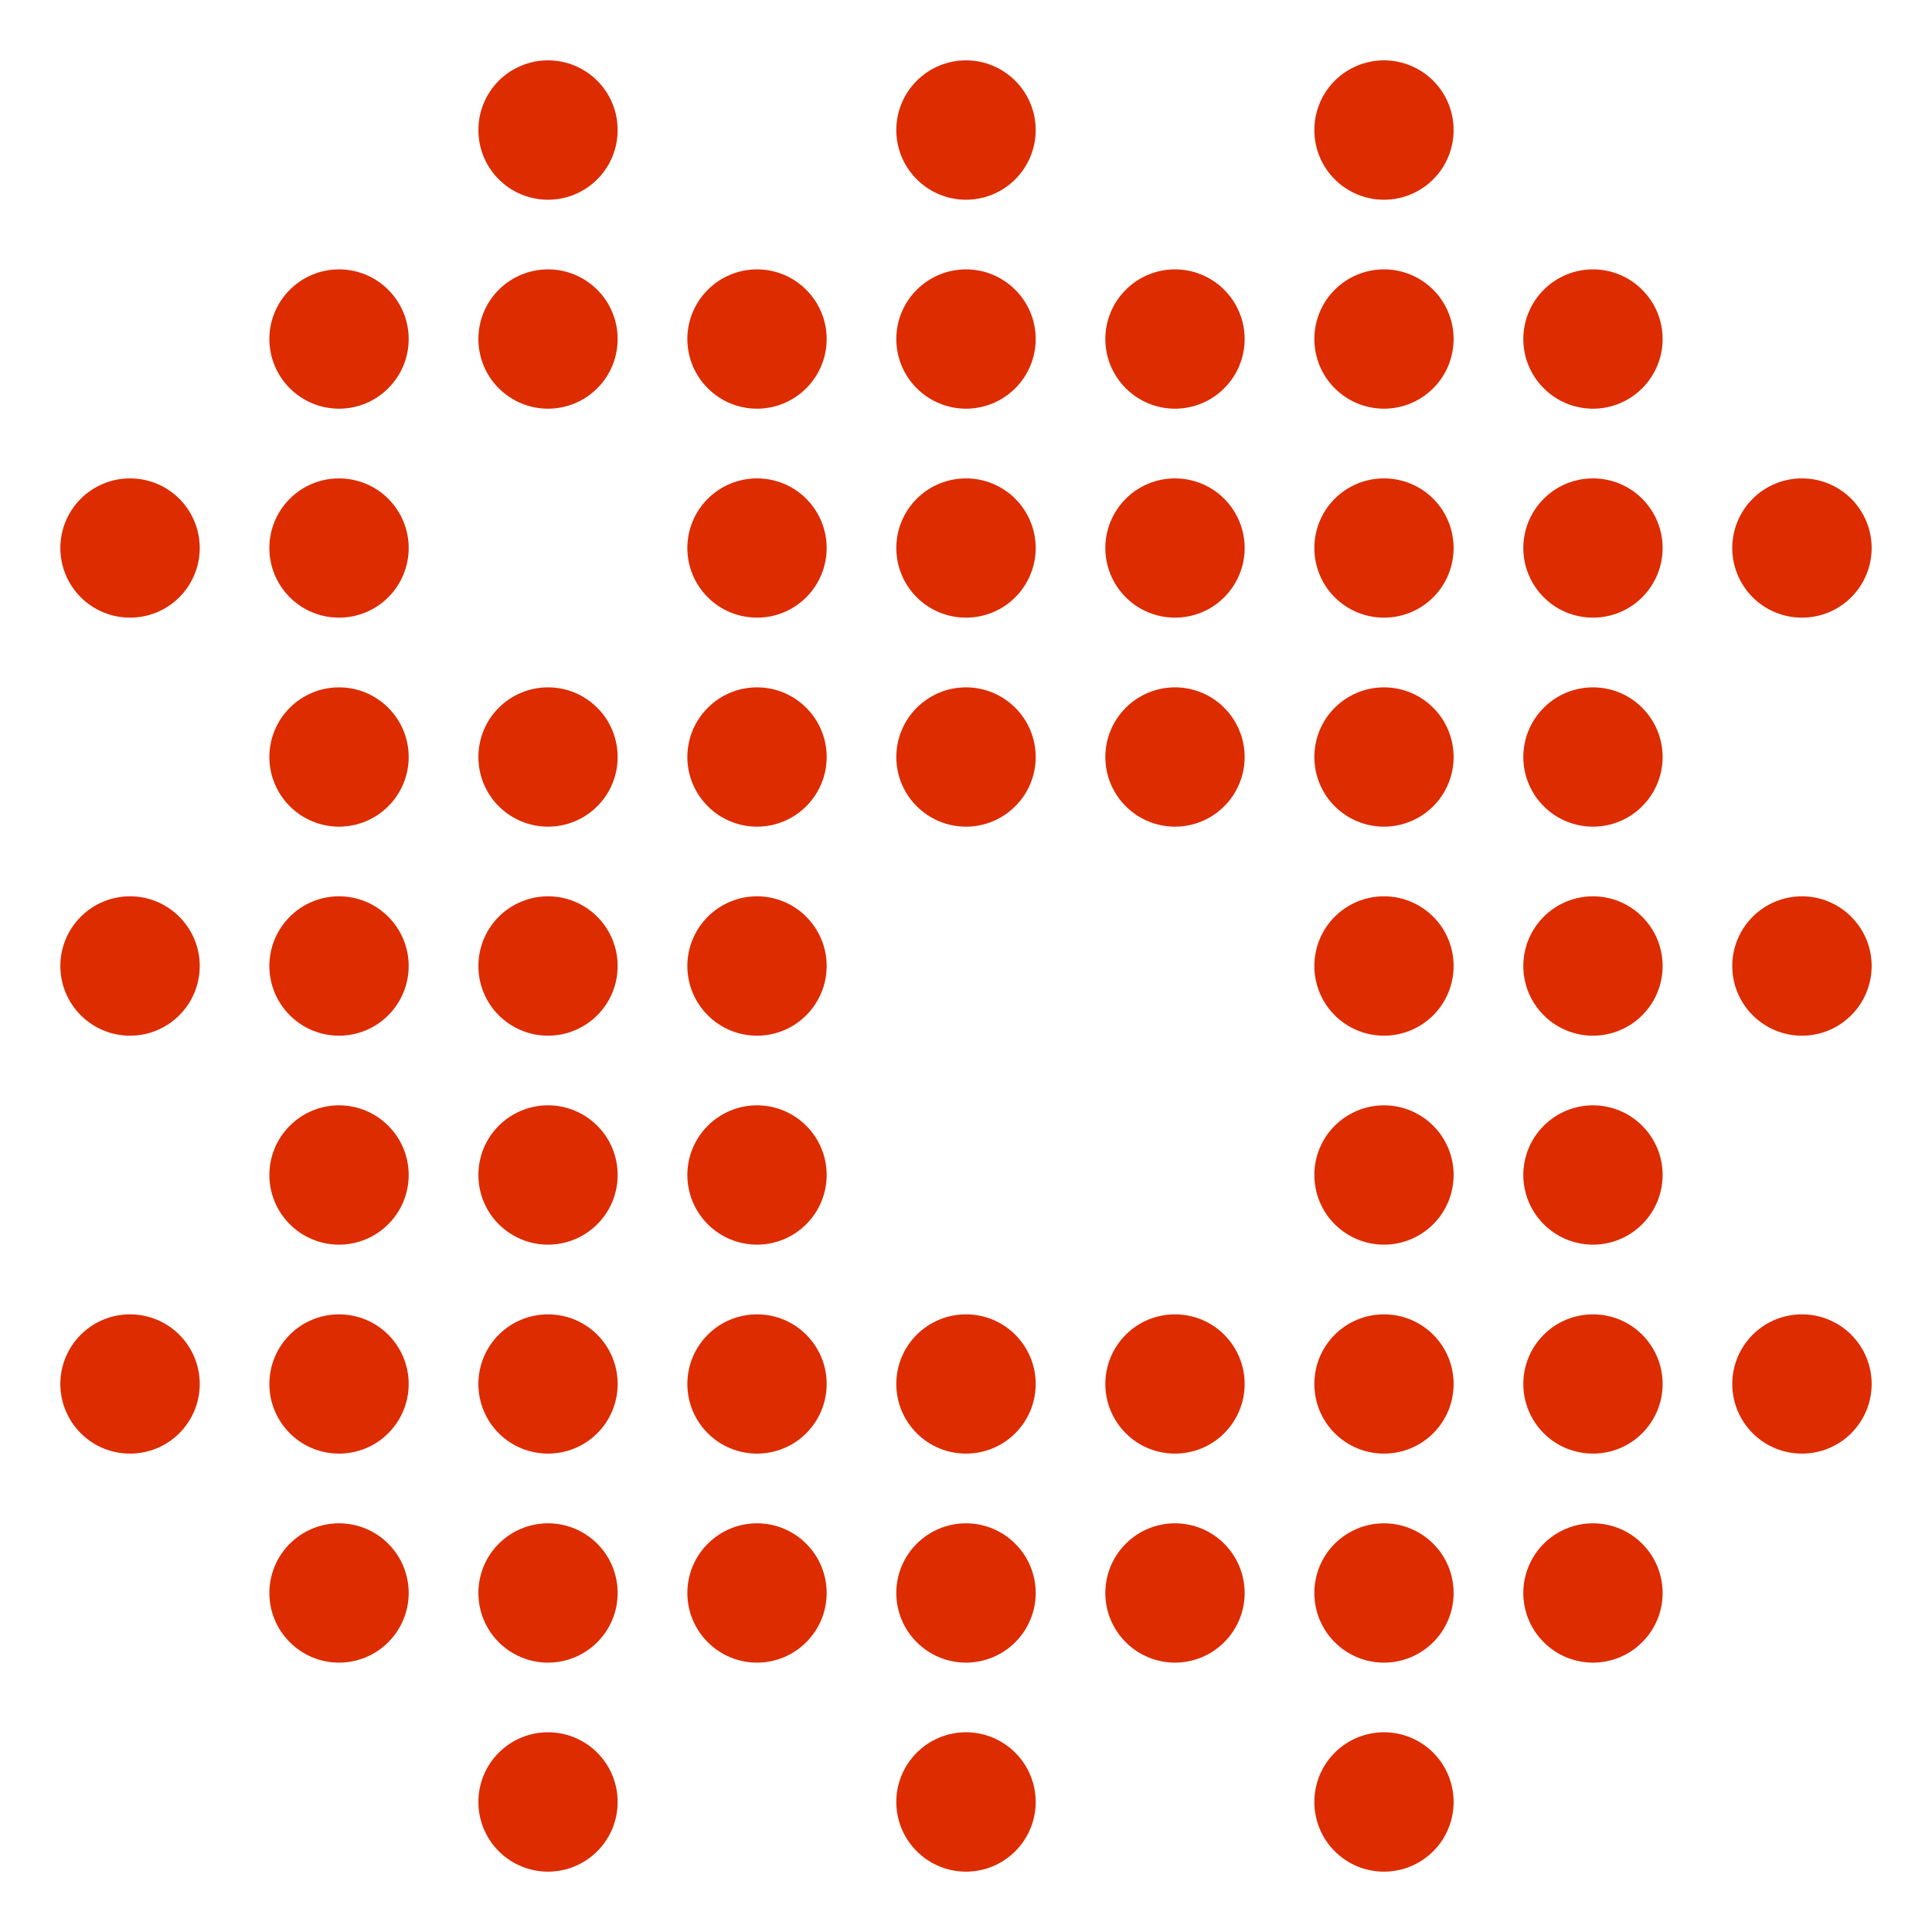 <svg width="26" height="26" viewBox="0 0 26 26" fill="none" xmlns="http://www.w3.org/2000/svg">
<path d="M18.625 0.812C18.376 0.812 18.138 0.911 17.962 1.087C17.786 1.263 17.688 1.501 17.688 1.75C17.688 1.999 17.786 2.237 17.962 2.413C18.138 2.589 18.376 2.688 18.625 2.688C18.874 2.688 19.112 2.589 19.288 2.413C19.464 2.237 19.562 1.999 19.562 1.75C19.562 1.501 19.464 1.263 19.288 1.087C19.112 0.911 18.874 0.812 18.625 0.812ZM13 0.812C12.751 0.812 12.513 0.911 12.337 1.087C12.161 1.263 12.062 1.501 12.062 1.75C12.062 1.999 12.161 2.237 12.337 2.413C12.513 2.589 12.751 2.688 13 2.688C13.249 2.688 13.487 2.589 13.663 2.413C13.839 2.237 13.938 1.999 13.938 1.75C13.938 1.501 13.839 1.263 13.663 1.087C13.487 0.911 13.249 0.812 13 0.812ZM7.375 0.812C7.126 0.812 6.888 0.911 6.712 1.087C6.536 1.263 6.438 1.501 6.438 1.75C6.438 1.999 6.536 2.237 6.712 2.413C6.888 2.589 7.126 2.688 7.375 2.688C7.624 2.688 7.862 2.589 8.038 2.413C8.214 2.237 8.312 1.999 8.312 1.75C8.312 1.501 8.214 1.263 8.038 1.087C7.862 0.911 7.624 0.812 7.375 0.812ZM21.438 3.625C21.189 3.625 20.95 3.724 20.775 3.9C20.599 4.075 20.5 4.314 20.5 4.562C20.5 4.811 20.599 5.05 20.775 5.225C20.95 5.401 21.189 5.5 21.438 5.5C21.686 5.5 21.925 5.401 22.1 5.225C22.276 5.05 22.375 4.811 22.375 4.562C22.375 4.314 22.276 4.075 22.1 3.9C21.925 3.724 21.686 3.625 21.438 3.625ZM18.625 3.625C18.376 3.625 18.138 3.724 17.962 3.9C17.786 4.075 17.688 4.314 17.688 4.562C17.688 4.811 17.786 5.05 17.962 5.225C18.138 5.401 18.376 5.5 18.625 5.5C18.874 5.5 19.112 5.401 19.288 5.225C19.464 5.05 19.562 4.811 19.562 4.562C19.562 4.314 19.464 4.075 19.288 3.9C19.112 3.724 18.874 3.625 18.625 3.625ZM15.812 3.625C15.564 3.625 15.325 3.724 15.15 3.9C14.974 4.075 14.875 4.314 14.875 4.562C14.875 4.811 14.974 5.05 15.15 5.225C15.325 5.401 15.564 5.5 15.812 5.5C16.061 5.5 16.3 5.401 16.475 5.225C16.651 5.05 16.75 4.811 16.75 4.562C16.75 4.314 16.651 4.075 16.475 3.9C16.3 3.724 16.061 3.625 15.812 3.625ZM13 3.625C12.751 3.625 12.513 3.724 12.337 3.9C12.161 4.075 12.062 4.314 12.062 4.562C12.062 4.811 12.161 5.05 12.337 5.225C12.513 5.401 12.751 5.5 13 5.5C13.249 5.5 13.487 5.401 13.663 5.225C13.839 5.05 13.938 4.811 13.938 4.562C13.938 4.314 13.839 4.075 13.663 3.9C13.487 3.724 13.249 3.625 13 3.625ZM10.188 3.625C9.939 3.625 9.7 3.724 9.525 3.9C9.349 4.075 9.25 4.314 9.25 4.562C9.25 4.811 9.349 5.05 9.525 5.225C9.7 5.401 9.939 5.5 10.188 5.5C10.436 5.5 10.675 5.401 10.85 5.225C11.026 5.05 11.125 4.811 11.125 4.562C11.125 4.314 11.026 4.075 10.85 3.9C10.675 3.724 10.436 3.625 10.188 3.625ZM7.375 3.625C7.126 3.625 6.888 3.724 6.712 3.9C6.536 4.075 6.438 4.314 6.438 4.562C6.438 4.811 6.536 5.05 6.712 5.225C6.888 5.401 7.126 5.5 7.375 5.5C7.624 5.5 7.862 5.401 8.038 5.225C8.214 5.05 8.312 4.811 8.312 4.562C8.312 4.314 8.214 4.075 8.038 3.9C7.862 3.724 7.624 3.625 7.375 3.625ZM4.562 3.625C4.314 3.625 4.075 3.724 3.9 3.9C3.724 4.075 3.625 4.314 3.625 4.562C3.625 4.811 3.724 5.05 3.9 5.225C4.075 5.401 4.314 5.5 4.562 5.5C4.811 5.5 5.05 5.401 5.225 5.225C5.401 5.05 5.5 4.811 5.5 4.562C5.5 4.314 5.401 4.075 5.225 3.9C5.05 3.724 4.811 3.625 4.562 3.625ZM21.438 6.438C21.189 6.438 20.95 6.536 20.775 6.712C20.599 6.888 20.5 7.126 20.5 7.375C20.5 7.624 20.599 7.862 20.775 8.038C20.95 8.214 21.189 8.312 21.438 8.312C21.686 8.312 21.925 8.214 22.1 8.038C22.276 7.862 22.375 7.624 22.375 7.375C22.375 7.126 22.276 6.888 22.1 6.712C21.925 6.536 21.686 6.438 21.438 6.438ZM18.625 6.438C18.376 6.438 18.138 6.536 17.962 6.712C17.786 6.888 17.688 7.126 17.688 7.375C17.688 7.624 17.786 7.862 17.962 8.038C18.138 8.214 18.376 8.312 18.625 8.312C18.874 8.312 19.112 8.214 19.288 8.038C19.464 7.862 19.562 7.624 19.562 7.375C19.562 7.126 19.464 6.888 19.288 6.712C19.112 6.536 18.874 6.438 18.625 6.438ZM15.812 6.438C15.564 6.438 15.325 6.536 15.15 6.712C14.974 6.888 14.875 7.126 14.875 7.375C14.875 7.624 14.974 7.862 15.15 8.038C15.325 8.214 15.564 8.312 15.812 8.312C16.061 8.312 16.3 8.214 16.475 8.038C16.651 7.862 16.75 7.624 16.75 7.375C16.75 7.126 16.651 6.888 16.475 6.712C16.3 6.536 16.061 6.438 15.812 6.438ZM13 6.438C12.751 6.438 12.513 6.536 12.337 6.712C12.161 6.888 12.062 7.126 12.062 7.375C12.062 7.624 12.161 7.862 12.337 8.038C12.513 8.214 12.751 8.312 13 8.312C13.249 8.312 13.487 8.214 13.663 8.038C13.839 7.862 13.938 7.624 13.938 7.375C13.938 7.126 13.839 6.888 13.663 6.712C13.487 6.536 13.249 6.438 13 6.438ZM10.188 6.438C9.939 6.438 9.7 6.536 9.525 6.712C9.349 6.888 9.25 7.126 9.25 7.375C9.25 7.624 9.349 7.862 9.525 8.038C9.7 8.214 9.939 8.312 10.188 8.312C10.436 8.312 10.675 8.214 10.85 8.038C11.026 7.862 11.125 7.624 11.125 7.375C11.125 7.126 11.026 6.888 10.85 6.712C10.675 6.536 10.436 6.438 10.188 6.438ZM4.562 6.438C4.314 6.438 4.075 6.536 3.9 6.712C3.724 6.888 3.625 7.126 3.625 7.375C3.625 7.624 3.724 7.862 3.9 8.038C4.075 8.214 4.314 8.312 4.562 8.312C4.811 8.312 5.05 8.214 5.225 8.038C5.401 7.862 5.5 7.624 5.5 7.375C5.5 7.126 5.401 6.888 5.225 6.712C5.05 6.536 4.811 6.438 4.562 6.438ZM1.75 6.438C1.501 6.438 1.263 6.536 1.087 6.712C0.911 6.888 0.812 7.126 0.812 7.375C0.812 7.624 0.911 7.862 1.087 8.038C1.263 8.214 1.501 8.312 1.75 8.312C1.999 8.312 2.237 8.214 2.413 8.038C2.589 7.862 2.688 7.624 2.688 7.375C2.688 7.126 2.589 6.888 2.413 6.712C2.237 6.536 1.999 6.438 1.75 6.438ZM21.438 9.25C21.189 9.25 20.95 9.349 20.775 9.525C20.599 9.7 20.5 9.939 20.5 10.188C20.5 10.436 20.599 10.675 20.775 10.85C20.95 11.026 21.189 11.125 21.438 11.125C21.686 11.125 21.925 11.026 22.1 10.85C22.276 10.675 22.375 10.436 22.375 10.188C22.375 9.939 22.276 9.7 22.1 9.525C21.925 9.349 21.686 9.25 21.438 9.25ZM18.625 9.25C18.376 9.25 18.138 9.349 17.962 9.525C17.786 9.7 17.688 9.939 17.688 10.188C17.688 10.436 17.786 10.675 17.962 10.85C18.138 11.026 18.376 11.125 18.625 11.125C18.874 11.125 19.112 11.026 19.288 10.85C19.464 10.675 19.562 10.436 19.562 10.188C19.562 9.939 19.464 9.7 19.288 9.525C19.112 9.349 18.874 9.25 18.625 9.25ZM15.812 9.25C15.564 9.25 15.325 9.349 15.15 9.525C14.974 9.7 14.875 9.939 14.875 10.188C14.875 10.436 14.974 10.675 15.15 10.85C15.325 11.026 15.564 11.125 15.812 11.125C16.061 11.125 16.3 11.026 16.475 10.85C16.651 10.675 16.75 10.436 16.75 10.188C16.75 9.939 16.651 9.7 16.475 9.525C16.3 9.349 16.061 9.25 15.812 9.25ZM13 9.25C12.751 9.25 12.513 9.349 12.337 9.525C12.161 9.7 12.062 9.939 12.062 10.188C12.062 10.436 12.161 10.675 12.337 10.85C12.513 11.026 12.751 11.125 13 11.125C13.249 11.125 13.487 11.026 13.663 10.85C13.839 10.675 13.938 10.436 13.938 10.188C13.938 9.939 13.839 9.7 13.663 9.525C13.487 9.349 13.249 9.25 13 9.25ZM10.188 9.25C9.939 9.25 9.7 9.349 9.525 9.525C9.349 9.7 9.25 9.939 9.25 10.188C9.25 10.436 9.349 10.675 9.525 10.85C9.7 11.026 9.939 11.125 10.188 11.125C10.436 11.125 10.675 11.026 10.85 10.85C11.026 10.675 11.125 10.436 11.125 10.188C11.125 9.939 11.026 9.7 10.85 9.525C10.675 9.349 10.436 9.25 10.188 9.25ZM7.375 9.25C7.126 9.25 6.888 9.349 6.712 9.525C6.536 9.7 6.438 9.939 6.438 10.188C6.438 10.436 6.536 10.675 6.712 10.85C6.888 11.026 7.126 11.125 7.375 11.125C7.624 11.125 7.862 11.026 8.038 10.85C8.214 10.675 8.312 10.436 8.312 10.188C8.312 9.939 8.214 9.7 8.038 9.525C7.862 9.349 7.624 9.25 7.375 9.25ZM4.562 9.25C4.314 9.25 4.075 9.349 3.9 9.525C3.724 9.7 3.625 9.939 3.625 10.188C3.625 10.436 3.724 10.675 3.9 10.85C4.075 11.026 4.314 11.125 4.562 11.125C4.811 11.125 5.05 11.026 5.225 10.85C5.401 10.675 5.5 10.436 5.5 10.188C5.5 9.939 5.401 9.7 5.225 9.525C5.05 9.349 4.811 9.25 4.562 9.25ZM21.438 12.062C21.189 12.062 20.95 12.161 20.775 12.337C20.599 12.513 20.5 12.751 20.5 13C20.5 13.249 20.599 13.487 20.775 13.663C20.95 13.839 21.189 13.938 21.438 13.938C21.686 13.938 21.925 13.839 22.1 13.663C22.276 13.487 22.375 13.249 22.375 13C22.375 12.751 22.276 12.513 22.1 12.337C21.925 12.161 21.686 12.062 21.438 12.062ZM18.625 12.062C18.376 12.062 18.138 12.161 17.962 12.337C17.786 12.513 17.688 12.751 17.688 13C17.688 13.249 17.786 13.487 17.962 13.663C18.138 13.839 18.376 13.938 18.625 13.938C18.874 13.938 19.112 13.839 19.288 13.663C19.464 13.487 19.562 13.249 19.562 13C19.562 12.751 19.464 12.513 19.288 12.337C19.112 12.161 18.874 12.062 18.625 12.062ZM15.812 17.688C15.564 17.688 15.325 17.786 15.15 17.962C14.974 18.138 14.875 18.376 14.875 18.625C14.875 18.874 14.974 19.112 15.15 19.288C15.325 19.464 15.564 19.562 15.812 19.562C16.061 19.562 16.3 19.464 16.475 19.288C16.651 19.112 16.75 18.874 16.75 18.625C16.75 18.376 16.651 18.138 16.475 17.962C16.3 17.786 16.061 17.688 15.812 17.688ZM13 17.688C12.751 17.688 12.513 17.786 12.337 17.962C12.161 18.138 12.062 18.376 12.062 18.625C12.062 18.874 12.161 19.112 12.337 19.288C12.513 19.464 12.751 19.562 13 19.562C13.249 19.562 13.487 19.464 13.663 19.288C13.839 19.112 13.938 18.874 13.938 18.625C13.938 18.376 13.839 18.138 13.663 17.962C13.487 17.786 13.249 17.688 13 17.688ZM10.188 12.062C9.939 12.062 9.7 12.161 9.525 12.337C9.349 12.513 9.25 12.751 9.25 13C9.25 13.249 9.349 13.487 9.525 13.663C9.7 13.839 9.939 13.938 10.188 13.938C10.436 13.938 10.675 13.839 10.85 13.663C11.026 13.487 11.125 13.249 11.125 13C11.125 12.751 11.026 12.513 10.85 12.337C10.675 12.161 10.436 12.062 10.188 12.062ZM7.375 12.062C7.126 12.062 6.888 12.161 6.712 12.337C6.536 12.513 6.438 12.751 6.438 13C6.438 13.249 6.536 13.487 6.712 13.663C6.888 13.839 7.126 13.938 7.375 13.938C7.624 13.938 7.862 13.839 8.038 13.663C8.214 13.487 8.312 13.249 8.312 13C8.312 12.751 8.214 12.513 8.038 12.337C7.862 12.161 7.624 12.062 7.375 12.062ZM4.562 12.062C4.314 12.062 4.075 12.161 3.9 12.337C3.724 12.513 3.625 12.751 3.625 13C3.625 13.249 3.724 13.487 3.9 13.663C4.075 13.839 4.314 13.938 4.562 13.938C4.811 13.938 5.05 13.839 5.225 13.663C5.401 13.487 5.5 13.249 5.5 13C5.5 12.751 5.401 12.513 5.225 12.337C5.05 12.161 4.811 12.062 4.562 12.062ZM1.75 12.062C1.501 12.062 1.263 12.161 1.087 12.337C0.911 12.513 0.812 12.751 0.812 13C0.812 13.249 0.911 13.487 1.087 13.663C1.263 13.839 1.501 13.938 1.75 13.938C1.999 13.938 2.237 13.839 2.413 13.663C2.589 13.487 2.688 13.249 2.688 13C2.688 12.751 2.589 12.513 2.413 12.337C2.237 12.161 1.999 12.062 1.75 12.062ZM21.438 14.875C21.189 14.875 20.95 14.974 20.775 15.15C20.599 15.325 20.5 15.564 20.5 15.812C20.5 16.061 20.599 16.3 20.775 16.475C20.95 16.651 21.189 16.75 21.438 16.75C21.686 16.75 21.925 16.651 22.1 16.475C22.276 16.3 22.375 16.061 22.375 15.812C22.375 15.564 22.276 15.325 22.1 15.15C21.925 14.974 21.686 14.875 21.438 14.875ZM18.625 14.875C18.376 14.875 18.138 14.974 17.962 15.15C17.786 15.325 17.688 15.564 17.688 15.812C17.688 16.061 17.786 16.3 17.962 16.475C18.138 16.651 18.376 16.75 18.625 16.75C18.874 16.75 19.112 16.651 19.288 16.475C19.464 16.3 19.562 16.061 19.562 15.812C19.562 15.564 19.464 15.325 19.288 15.15C19.112 14.974 18.874 14.875 18.625 14.875ZM10.188 14.875C9.939 14.875 9.7 14.974 9.525 15.15C9.349 15.325 9.25 15.564 9.25 15.812C9.25 16.061 9.349 16.3 9.525 16.475C9.7 16.651 9.939 16.75 10.188 16.75C10.436 16.75 10.675 16.651 10.85 16.475C11.026 16.3 11.125 16.061 11.125 15.812C11.125 15.564 11.026 15.325 10.85 15.15C10.675 14.974 10.436 14.875 10.188 14.875ZM7.375 14.875C7.126 14.875 6.888 14.974 6.712 15.15C6.536 15.325 6.438 15.564 6.438 15.812C6.438 16.061 6.536 16.3 6.712 16.475C6.888 16.651 7.126 16.75 7.375 16.75C7.624 16.75 7.862 16.651 8.038 16.475C8.214 16.3 8.312 16.061 8.312 15.812C8.312 15.564 8.214 15.325 8.038 15.15C7.862 14.974 7.624 14.875 7.375 14.875ZM4.562 14.875C4.314 14.875 4.075 14.974 3.9 15.15C3.724 15.325 3.625 15.564 3.625 15.812C3.625 16.061 3.724 16.3 3.9 16.475C4.075 16.651 4.314 16.75 4.562 16.75C4.811 16.75 5.05 16.651 5.225 16.475C5.401 16.3 5.5 16.061 5.5 15.812C5.5 15.564 5.401 15.325 5.225 15.15C5.05 14.974 4.811 14.875 4.562 14.875ZM21.438 17.688C21.189 17.688 20.95 17.786 20.775 17.962C20.599 18.138 20.5 18.376 20.5 18.625C20.5 18.874 20.599 19.112 20.775 19.288C20.95 19.464 21.189 19.562 21.438 19.562C21.686 19.562 21.925 19.464 22.1 19.288C22.276 19.112 22.375 18.874 22.375 18.625C22.375 18.376 22.276 18.138 22.1 17.962C21.925 17.786 21.686 17.688 21.438 17.688ZM18.625 17.688C18.376 17.688 18.138 17.786 17.962 17.962C17.786 18.138 17.688 18.376 17.688 18.625C17.688 18.874 17.786 19.112 17.962 19.288C18.138 19.464 18.376 19.562 18.625 19.562C18.874 19.562 19.112 19.464 19.288 19.288C19.464 19.112 19.562 18.874 19.562 18.625C19.562 18.376 19.464 18.138 19.288 17.962C19.112 17.786 18.874 17.688 18.625 17.688ZM10.188 17.688C9.939 17.688 9.7 17.786 9.525 17.962C9.349 18.138 9.25 18.376 9.25 18.625C9.25 18.874 9.349 19.112 9.525 19.288C9.7 19.464 9.939 19.562 10.188 19.562C10.436 19.562 10.675 19.464 10.85 19.288C11.026 19.112 11.125 18.874 11.125 18.625C11.125 18.376 11.026 18.138 10.85 17.962C10.675 17.786 10.436 17.688 10.188 17.688ZM7.375 17.688C7.126 17.688 6.888 17.786 6.712 17.962C6.536 18.138 6.438 18.376 6.438 18.625C6.438 18.874 6.536 19.112 6.712 19.288C6.888 19.464 7.126 19.562 7.375 19.562C7.624 19.562 7.862 19.464 8.038 19.288C8.214 19.112 8.312 18.874 8.312 18.625C8.312 18.376 8.214 18.138 8.038 17.962C7.862 17.786 7.624 17.688 7.375 17.688ZM4.562 17.688C4.314 17.688 4.075 17.786 3.9 17.962C3.724 18.138 3.625 18.376 3.625 18.625C3.625 18.874 3.724 19.112 3.9 19.288C4.075 19.464 4.314 19.562 4.562 19.562C4.811 19.562 5.05 19.464 5.225 19.288C5.401 19.112 5.5 18.874 5.5 18.625C5.5 18.376 5.401 18.138 5.225 17.962C5.05 17.786 4.811 17.688 4.562 17.688ZM1.75 17.688C1.501 17.688 1.263 17.786 1.087 17.962C0.911 18.138 0.812 18.376 0.812 18.625C0.812 18.874 0.911 19.112 1.087 19.288C1.263 19.464 1.501 19.562 1.75 19.562C1.999 19.562 2.237 19.464 2.413 19.288C2.589 19.112 2.688 18.874 2.688 18.625C2.688 18.376 2.589 18.138 2.413 17.962C2.237 17.786 1.999 17.688 1.75 17.688ZM21.438 20.5C21.189 20.5 20.95 20.599 20.775 20.775C20.599 20.95 20.5 21.189 20.5 21.438C20.5 21.686 20.599 21.925 20.775 22.1C20.95 22.276 21.189 22.375 21.438 22.375C21.686 22.375 21.925 22.276 22.1 22.1C22.276 21.925 22.375 21.686 22.375 21.438C22.375 21.189 22.276 20.95 22.1 20.775C21.925 20.599 21.686 20.5 21.438 20.5ZM24.25 6.438C24.001 6.438 23.763 6.536 23.587 6.712C23.411 6.888 23.312 7.126 23.312 7.375C23.312 7.624 23.411 7.862 23.587 8.038C23.763 8.214 24.001 8.312 24.25 8.312C24.499 8.312 24.737 8.214 24.913 8.038C25.089 7.862 25.188 7.624 25.188 7.375C25.188 7.126 25.089 6.888 24.913 6.712C24.737 6.536 24.499 6.438 24.25 6.438ZM24.25 12.062C24.001 12.062 23.763 12.161 23.587 12.337C23.411 12.513 23.312 12.751 23.312 13C23.312 13.249 23.411 13.487 23.587 13.663C23.763 13.839 24.001 13.938 24.25 13.938C24.499 13.938 24.737 13.839 24.913 13.663C25.089 13.487 25.188 13.249 25.188 13C25.188 12.751 25.089 12.513 24.913 12.337C24.737 12.161 24.499 12.062 24.25 12.062ZM24.25 17.688C24.001 17.688 23.763 17.786 23.587 17.962C23.411 18.138 23.312 18.376 23.312 18.625C23.312 18.874 23.411 19.112 23.587 19.288C23.763 19.464 24.001 19.562 24.25 19.562C24.499 19.562 24.737 19.464 24.913 19.288C25.089 19.112 25.188 18.874 25.188 18.625C25.188 18.376 25.089 18.138 24.913 17.962C24.737 17.786 24.499 17.688 24.25 17.688ZM18.625 20.5C18.376 20.5 18.138 20.599 17.962 20.775C17.786 20.95 17.688 21.189 17.688 21.438C17.688 21.686 17.786 21.925 17.962 22.1C18.138 22.276 18.376 22.375 18.625 22.375C18.874 22.375 19.112 22.276 19.288 22.1C19.464 21.925 19.562 21.686 19.562 21.438C19.562 21.189 19.464 20.95 19.288 20.775C19.112 20.599 18.874 20.5 18.625 20.5ZM15.812 20.5C15.564 20.5 15.325 20.599 15.15 20.775C14.974 20.95 14.875 21.189 14.875 21.438C14.875 21.686 14.974 21.925 15.15 22.1C15.325 22.276 15.564 22.375 15.812 22.375C16.061 22.375 16.3 22.276 16.475 22.1C16.651 21.925 16.75 21.686 16.75 21.438C16.75 21.189 16.651 20.95 16.475 20.775C16.3 20.599 16.061 20.5 15.812 20.5ZM13 20.5C12.751 20.5 12.513 20.599 12.337 20.775C12.161 20.95 12.062 21.189 12.062 21.438C12.062 21.686 12.161 21.925 12.337 22.1C12.513 22.276 12.751 22.375 13 22.375C13.249 22.375 13.487 22.276 13.663 22.1C13.839 21.925 13.938 21.686 13.938 21.438C13.938 21.189 13.839 20.95 13.663 20.775C13.487 20.599 13.249 20.5 13 20.5ZM10.188 20.5C9.939 20.5 9.7 20.599 9.525 20.775C9.349 20.95 9.25 21.189 9.25 21.438C9.25 21.686 9.349 21.925 9.525 22.1C9.7 22.276 9.939 22.375 10.188 22.375C10.436 22.375 10.675 22.276 10.85 22.1C11.026 21.925 11.125 21.686 11.125 21.438C11.125 21.189 11.026 20.95 10.85 20.775C10.675 20.599 10.436 20.5 10.188 20.5ZM7.375 20.5C7.126 20.5 6.888 20.599 6.712 20.775C6.536 20.95 6.438 21.189 6.438 21.438C6.438 21.686 6.536 21.925 6.712 22.1C6.888 22.276 7.126 22.375 7.375 22.375C7.624 22.375 7.862 22.276 8.038 22.1C8.214 21.925 8.312 21.686 8.312 21.438C8.312 21.189 8.214 20.95 8.038 20.775C7.862 20.599 7.624 20.5 7.375 20.5ZM4.562 20.5C4.314 20.5 4.075 20.599 3.9 20.775C3.724 20.95 3.625 21.189 3.625 21.438C3.625 21.686 3.724 21.925 3.9 22.1C4.075 22.276 4.314 22.375 4.562 22.375C4.811 22.375 5.05 22.276 5.225 22.1C5.401 21.925 5.5 21.686 5.5 21.438C5.5 21.189 5.401 20.95 5.225 20.775C5.05 20.599 4.811 20.5 4.562 20.5ZM18.625 23.312C18.376 23.312 18.138 23.411 17.962 23.587C17.786 23.763 17.688 24.001 17.688 24.25C17.688 24.499 17.786 24.737 17.962 24.913C18.138 25.089 18.376 25.188 18.625 25.188C18.874 25.188 19.112 25.089 19.288 24.913C19.464 24.737 19.562 24.499 19.562 24.25C19.562 24.001 19.464 23.763 19.288 23.587C19.112 23.411 18.874 23.312 18.625 23.312ZM13 23.312C12.751 23.312 12.513 23.411 12.337 23.587C12.161 23.763 12.062 24.001 12.062 24.25C12.062 24.499 12.161 24.737 12.337 24.913C12.513 25.089 12.751 25.188 13 25.188C13.249 25.188 13.487 25.089 13.663 24.913C13.839 24.737 13.938 24.499 13.938 24.25C13.938 24.001 13.839 23.763 13.663 23.587C13.487 23.411 13.249 23.312 13 23.312ZM7.375 23.312C7.126 23.312 6.888 23.411 6.712 23.587C6.536 23.763 6.438 24.001 6.438 24.25C6.438 24.499 6.536 24.737 6.712 24.913C6.888 25.089 7.126 25.188 7.375 25.188C7.624 25.188 7.862 25.089 8.038 24.913C8.214 24.737 8.312 24.499 8.312 24.25C8.312 24.001 8.214 23.763 8.038 23.587C7.862 23.411 7.624 23.312 7.375 23.312Z" fill="#DD2C00"/>
</svg>
